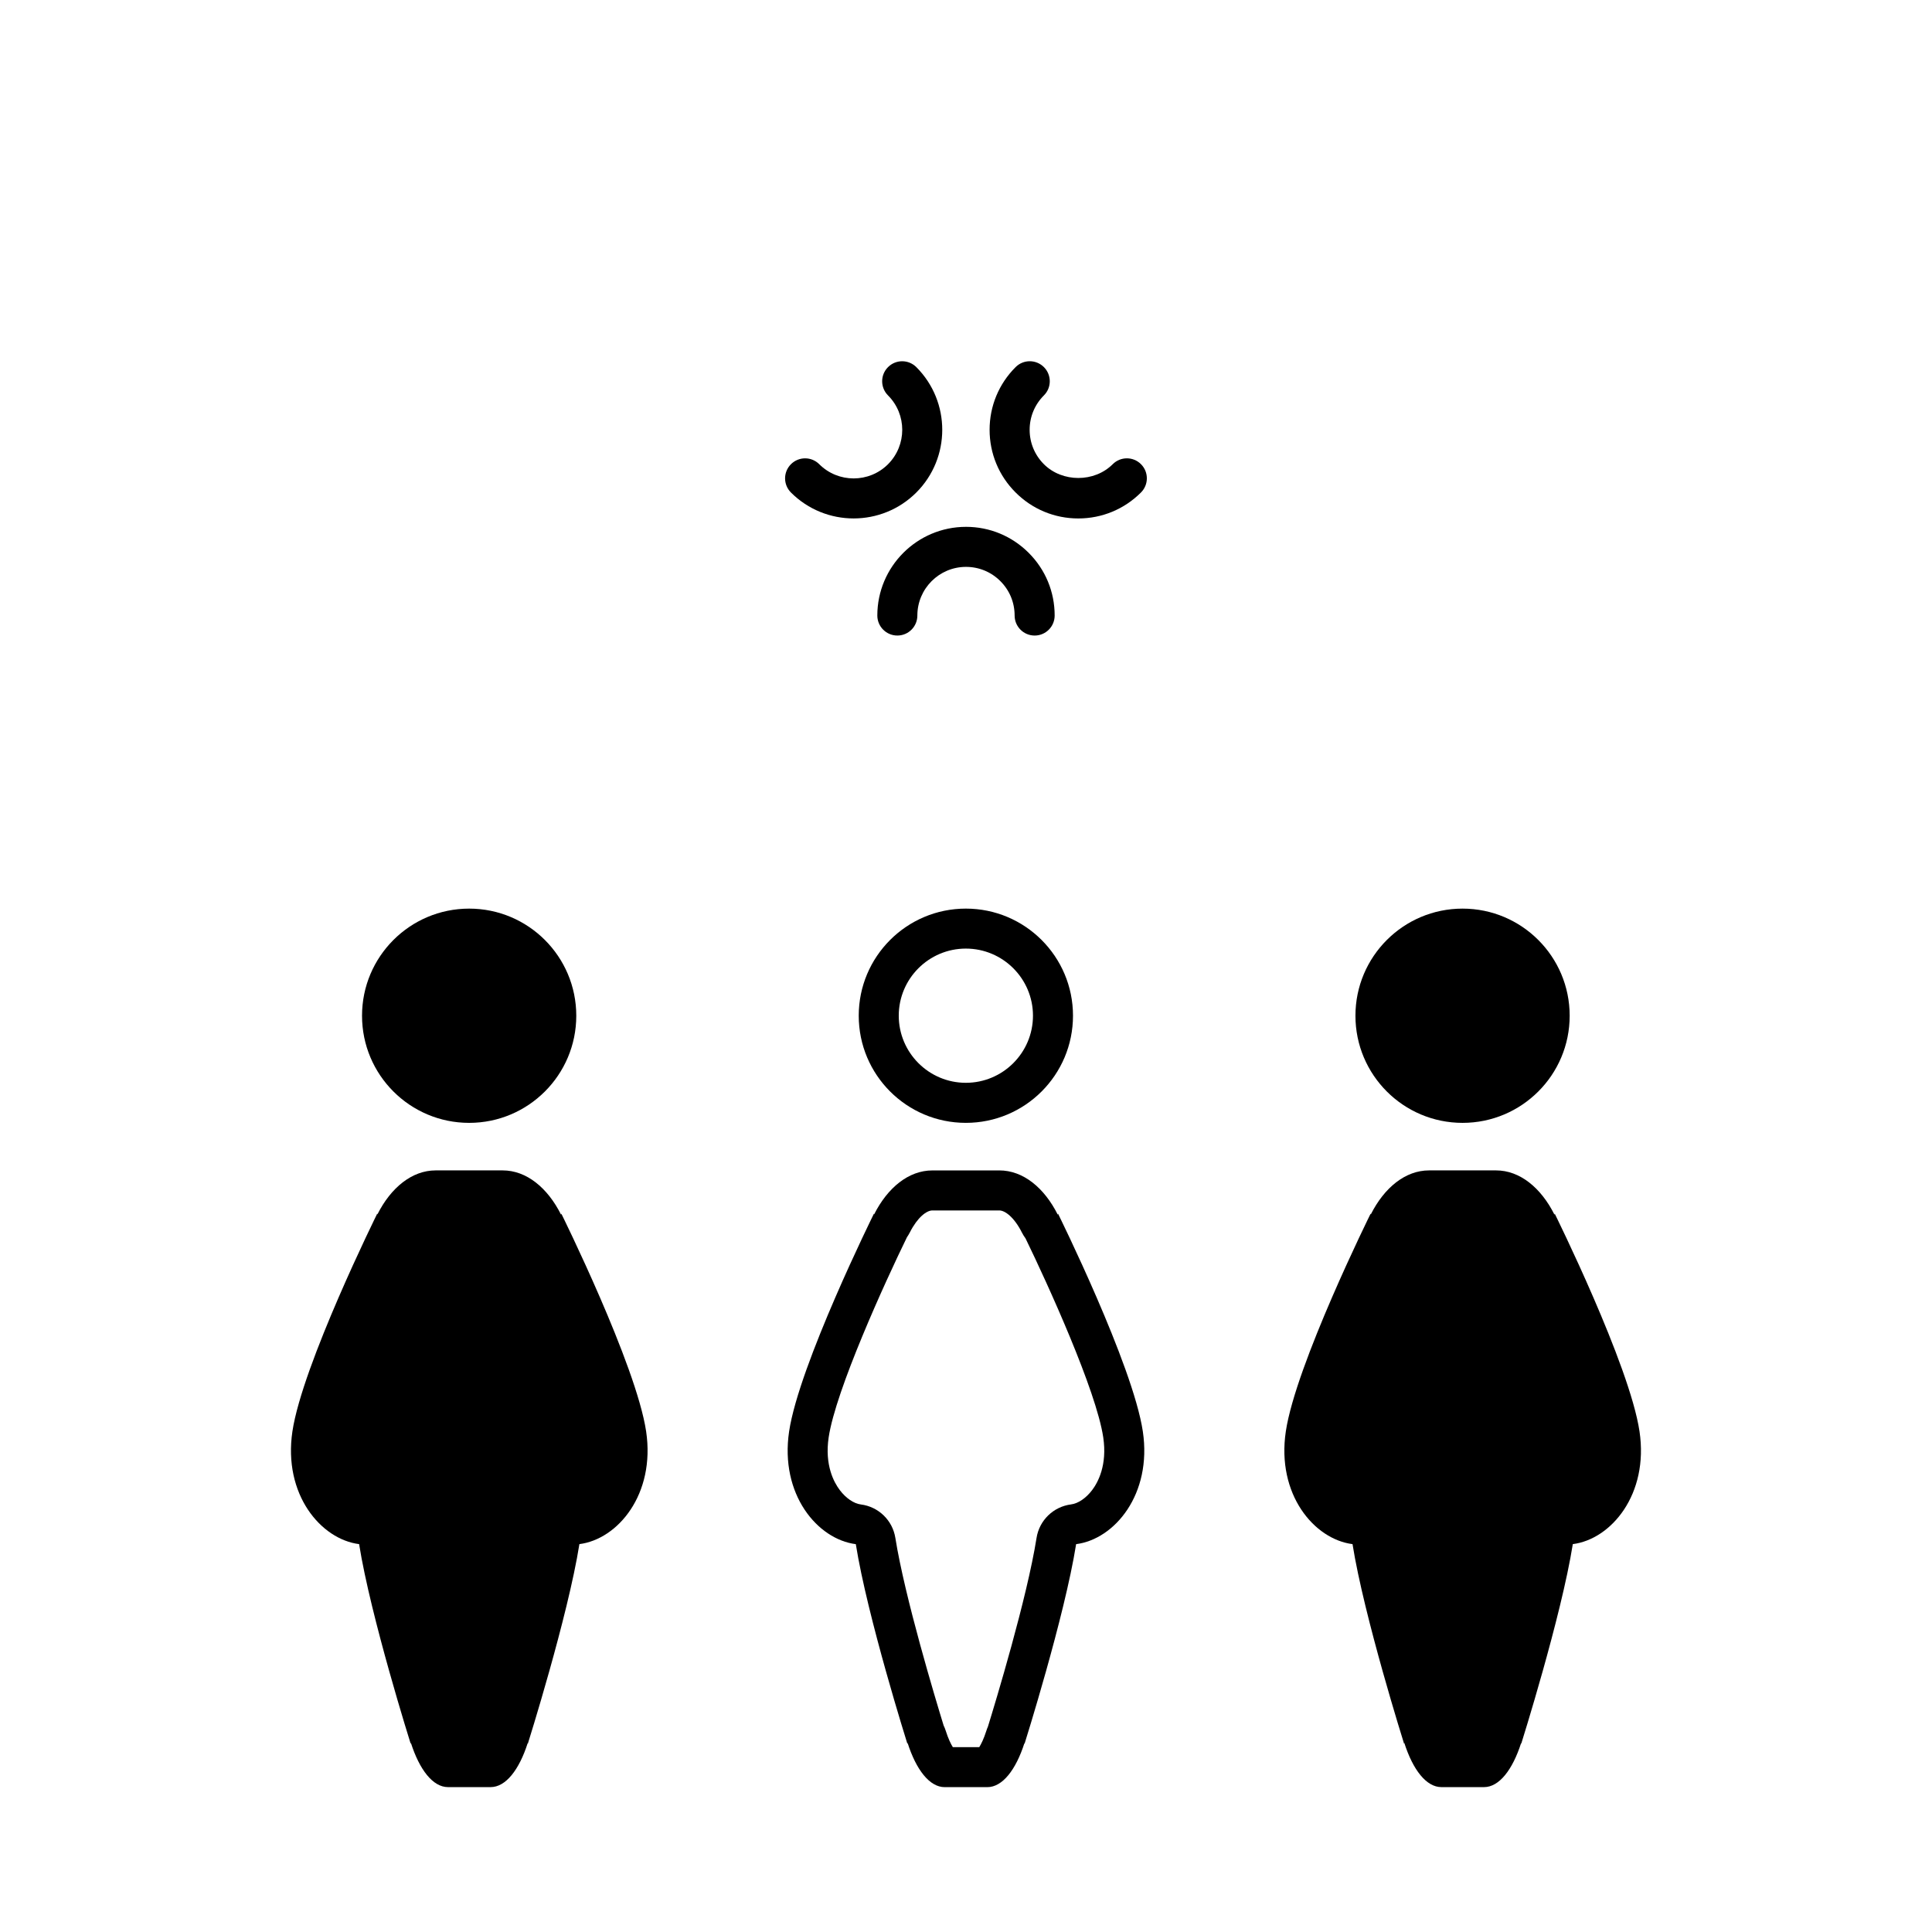 <?xml version="1.0" encoding="UTF-8"?>
<!-- Uploaded to: ICON Repo, www.svgrepo.com, Generator: ICON Repo Mixer Tools -->
<svg fill="#000000" width="800px" height="800px" version="1.1" viewBox="144 144 512 512" xmlns="http://www.w3.org/2000/svg">
 <g>
  <path d="m400 283.62c-12.957 0-23.5 10.539-23.5 23.5 0 2.926 2.371 5.305 5.305 5.305 2.934 0 5.305-2.375 5.305-5.305 0-7.106 5.781-12.891 12.887-12.891h0.004c3.438 0 6.676 1.34 9.109 3.777 2.441 2.434 3.777 5.668 3.777 9.117 0 2.926 2.371 5.305 5.305 5.305s5.305-2.375 5.305-5.305c0-6.277-2.445-12.18-6.883-16.613-4.445-4.445-10.336-6.891-16.613-6.891z"/>
  <path d="m361.11 267.02c-2.074-2.074-5.426-2.074-7.5 0s-2.074 5.43 0 7.5c4.578 4.582 10.598 6.871 16.613 6.871 6.019 0 12.039-2.297 16.613-6.871 9.16-9.164 9.16-24.066 0-33.23-2.074-2.074-5.426-2.074-7.5 0-2.074 2.066-2.074 5.426 0 7.5 5.023 5.027 5.023 13.199 0 18.234-5.019 5.016-13.203 5.016-18.227-0.004z"/>
  <path d="m438.88 267.02c-4.867 4.867-13.363 4.867-18.234 0-2.434-2.434-3.781-5.668-3.781-9.117 0-3.445 1.348-6.684 3.781-9.117 2.074-2.066 2.074-5.426 0-7.5-2.078-2.074-5.426-2.074-7.5 0-4.445 4.438-6.891 10.336-6.891 16.613 0 6.273 2.445 12.176 6.891 16.613 4.434 4.438 10.336 6.883 16.613 6.883 6.277 0 12.18-2.445 16.613-6.883 2.074-2.074 2.074-5.43 0-7.5-2.066-2.066-5.418-2.066-7.492 0.008z"/>
  <path d="m399.96 384.79c-15.676 0-28.387 12.707-28.387 28.383 0 15.684 12.707 28.395 28.387 28.395 15.684 0 28.395-12.707 28.395-28.395 0-15.676-12.715-28.383-28.395-28.383zm0 46.164c-9.805 0-17.781-7.977-17.781-17.789 0-9.805 7.977-17.781 17.781-17.781 9.812 0 17.789 7.977 17.789 17.781 0 9.816-7.977 17.789-17.789 17.789z"/>
  <path d="m415.48 605.96 0.031 0.176s10.637-33.734 13.672-52.922c10.184-1.293 20.168-13.215 17.68-29.863-2.625-17.633-22.473-57.707-22.473-57.707l-0.074 0.254c-3.574-7.129-9.168-11.727-15.477-11.727l-17.754 0.004c-6.285 0-11.859 4.562-15.434 11.645l-0.055-0.176s-19.852 40.07-22.477 57.711c-2.481 16.648 7.492 28.57 17.68 29.863 3.035 19.184 13.672 52.922 13.672 52.922l0.043-0.262c2.273 7.129 5.832 11.734 9.836 11.734h11.301c4.004-0.004 7.551-4.57 9.828-11.652zm-10.098-3.242c-0.672 2.102-1.363 3.481-1.867 4.297h-7.004c-0.504-0.816-1.211-2.215-1.879-4.344-0.152-0.488-0.34-0.953-0.559-1.395-2.141-6.965-10.281-33.91-12.793-49.711-0.738-4.66-4.465-8.277-9.145-8.867-1.871-0.238-3.949-1.66-5.57-3.793-1.574-2.074-4.051-6.648-2.961-13.984 1.871-12.52 14.945-41.16 20.742-53.031 0.281-0.402 0.539-0.84 0.77-1.285 2.031-4.019 4.453-5.824 5.965-5.824h17.754c1.516 0 3.957 1.824 5.992 5.871 0.281 0.547 0.59 1.055 0.945 1.523 5.859 12.043 18.746 40.309 20.602 52.742 1.086 7.336-1.379 11.902-2.953 13.984-1.621 2.125-3.695 3.543-5.574 3.781-4.684 0.598-8.41 4.211-9.148 8.871-2.539 16.047-10.898 43.582-12.887 50.02-0.164 0.367-0.309 0.746-0.43 1.145z"/>
  <path d="m559.98 413.18c0 15.68-12.707 28.391-28.387 28.391s-28.387-12.711-28.387-28.391c0-15.676 12.707-28.387 28.387-28.387s28.387 12.711 28.387 28.387"/>
  <path d="m556.02 465.64-0.07 0.254c-3.574-7.129-9.168-11.727-15.477-11.727h-17.754c-6.289 0-11.859 4.562-15.434 11.645l-0.055-0.176s-19.855 40.07-22.477 57.711c-2.488 16.648 7.488 28.57 17.68 29.863 3.035 19.184 13.672 52.922 13.672 52.922l0.043-0.262c2.273 7.129 5.832 11.734 9.832 11.734h11.305c4 0 7.543-4.566 9.82-11.652l0.031 0.176s10.637-33.734 13.672-52.922c10.184-1.293 20.164-13.215 17.68-29.863-2.613-17.629-22.469-57.703-22.469-57.703z"/>
  <path d="m296.72 413.18c0 15.68-12.711 28.391-28.387 28.391-15.68 0-28.391-12.711-28.391-28.391 0-15.676 12.711-28.387 28.391-28.387 15.676 0 28.387 12.711 28.387 28.387"/>
  <path d="m292.76 465.64-0.074 0.254c-3.574-7.129-9.168-11.727-15.477-11.727h-17.754c-6.277 0-11.859 4.562-15.434 11.645l-0.055-0.176s-19.844 40.07-22.477 57.711c-2.477 16.648 7.5 28.57 17.68 29.863 3.035 19.184 13.672 52.922 13.672 52.922l0.043-0.262c2.281 7.129 5.832 11.734 9.836 11.734h11.301c4 0 7.551-4.566 9.82-11.652l0.031 0.176s10.637-33.734 13.672-52.922c10.188-1.293 20.164-13.215 17.688-29.863-2.625-17.629-22.473-57.703-22.473-57.703z"/>
 </g>
</svg>